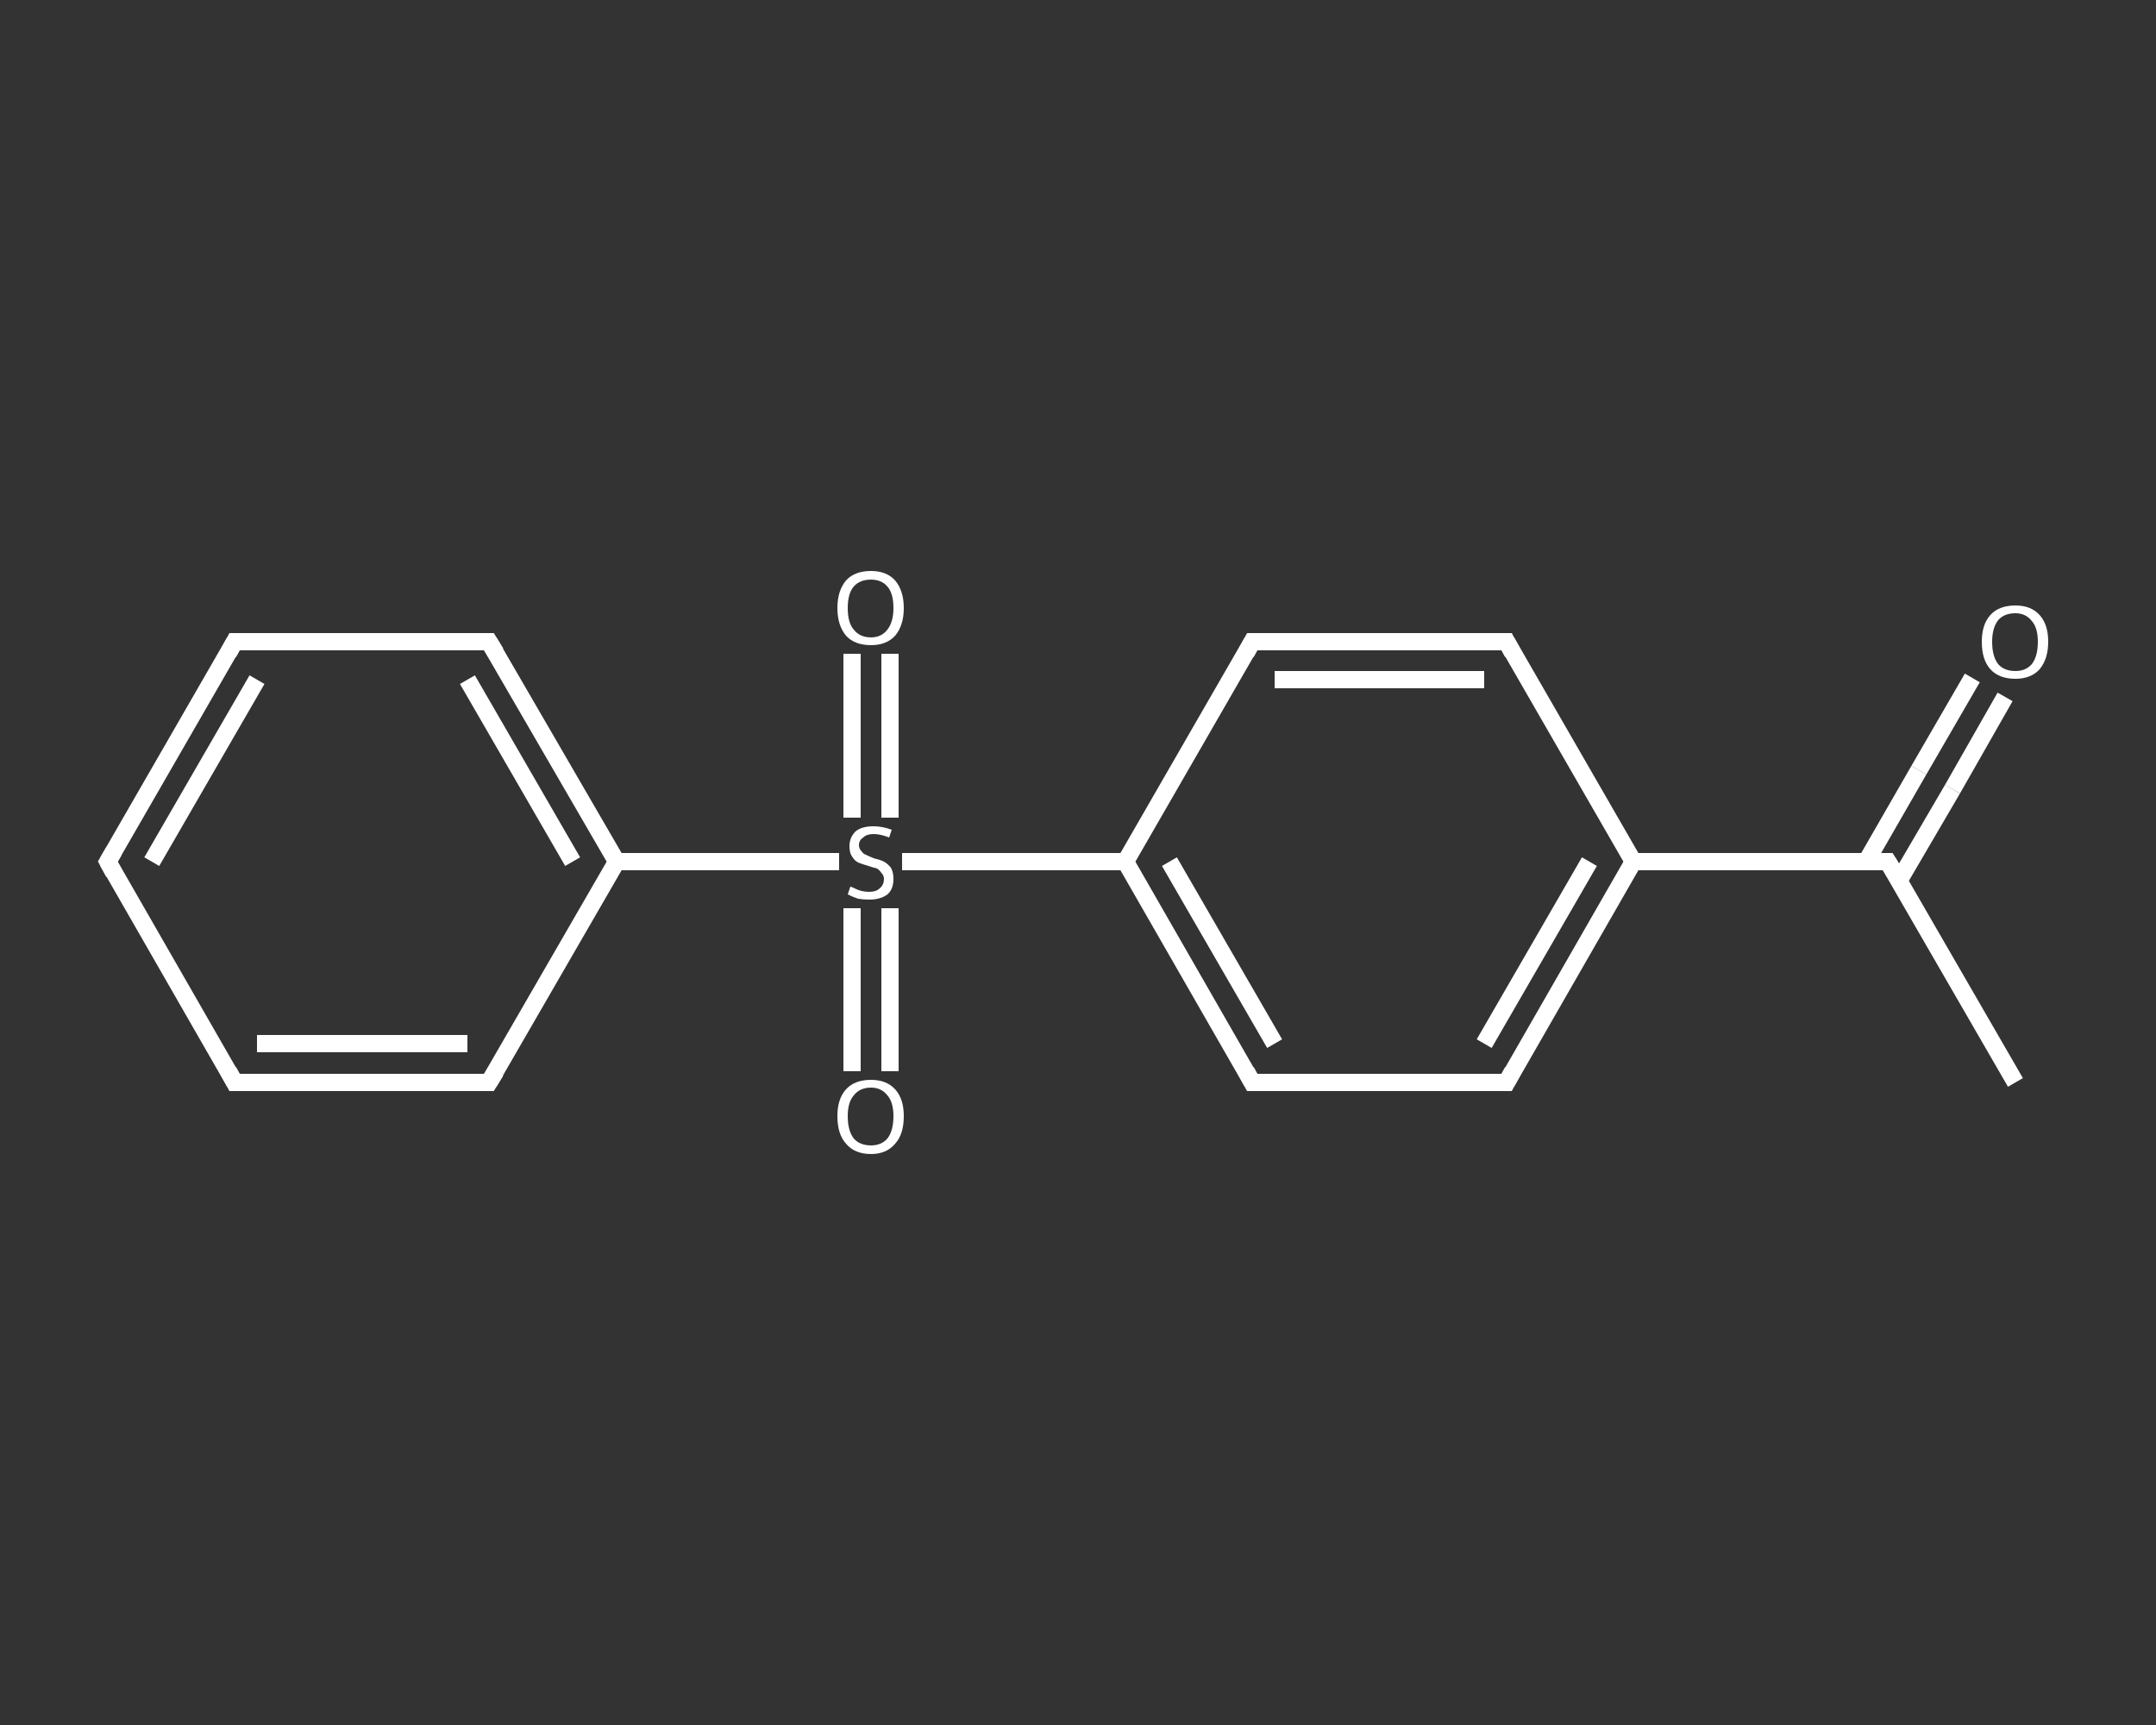 <?xml version='1.0' encoding='iso-8859-1'?>
<svg version='1.1' baseProfile='full'
              xmlns='http://www.w3.org/2000/svg'
                      xmlns:rdkit='http://www.rdkit.org/xml'
                      xmlns:xlink='http://www.w3.org/1999/xlink'
                  xml:space='preserve'
width='250px' height='200px' viewBox='0 0 250 200'>
<rect x="0" y="0" width="250" height="200" fill="#333333" stroke="none"/>
<!-- END OF HEADER -->
<rect style='opacity:1.0;fill:transparent;stroke:none' width='250.0' height='200.0' x='0.0' y='0.0'> </rect>
<path class='bond-0 atom-0 atom-1' d='M 233.7,125.5 L 218.9,99.9' style='fill:none;fill-rule:evenodd;stroke:#FFFFFF;stroke-width:2.0px;stroke-linecap:butt;stroke-linejoin:miter;stroke-opacity:1' />
<path class='bond-1 atom-1 atom-2' d='M 220.2,102.1 L 226.4,91.5' style='fill:none;fill-rule:evenodd;stroke:#FFFFFF;stroke-width:2.0px;stroke-linecap:butt;stroke-linejoin:miter;stroke-opacity:1' />
<path class='bond-1 atom-1 atom-2' d='M 226.4,91.5 L 232.5,80.8' style='fill:none;fill-rule:evenodd;stroke:#FFFFFF;stroke-width:2.0px;stroke-linecap:butt;stroke-linejoin:miter;stroke-opacity:1' />
<path class='bond-1 atom-1 atom-2' d='M 216.4,99.9 L 222.5,89.3' style='fill:none;fill-rule:evenodd;stroke:#FFFFFF;stroke-width:2.0px;stroke-linecap:butt;stroke-linejoin:miter;stroke-opacity:1' />
<path class='bond-1 atom-1 atom-2' d='M 222.5,89.3 L 228.7,78.6' style='fill:none;fill-rule:evenodd;stroke:#FFFFFF;stroke-width:2.0px;stroke-linecap:butt;stroke-linejoin:miter;stroke-opacity:1' />
<path class='bond-2 atom-1 atom-3' d='M 218.9,99.9 L 189.4,99.9' style='fill:none;fill-rule:evenodd;stroke:#FFFFFF;stroke-width:2.0px;stroke-linecap:butt;stroke-linejoin:miter;stroke-opacity:1' />
<path class='bond-3 atom-3 atom-4' d='M 189.4,99.9 L 174.7,125.5' style='fill:none;fill-rule:evenodd;stroke:#FFFFFF;stroke-width:2.0px;stroke-linecap:butt;stroke-linejoin:miter;stroke-opacity:1' />
<path class='bond-3 atom-3 atom-4' d='M 184.3,99.9 L 172.1,121.0' style='fill:none;fill-rule:evenodd;stroke:#FFFFFF;stroke-width:2.0px;stroke-linecap:butt;stroke-linejoin:miter;stroke-opacity:1' />
<path class='bond-4 atom-4 atom-5' d='M 174.7,125.5 L 145.2,125.5' style='fill:none;fill-rule:evenodd;stroke:#FFFFFF;stroke-width:2.0px;stroke-linecap:butt;stroke-linejoin:miter;stroke-opacity:1' />
<path class='bond-5 atom-5 atom-6' d='M 145.2,125.5 L 130.5,99.9' style='fill:none;fill-rule:evenodd;stroke:#FFFFFF;stroke-width:2.0px;stroke-linecap:butt;stroke-linejoin:miter;stroke-opacity:1' />
<path class='bond-5 atom-5 atom-6' d='M 147.8,121.0 L 135.6,99.9' style='fill:none;fill-rule:evenodd;stroke:#FFFFFF;stroke-width:2.0px;stroke-linecap:butt;stroke-linejoin:miter;stroke-opacity:1' />
<path class='bond-6 atom-6 atom-7' d='M 130.5,99.9 L 117.5,99.9' style='fill:none;fill-rule:evenodd;stroke:#FFFFFF;stroke-width:2.0px;stroke-linecap:butt;stroke-linejoin:miter;stroke-opacity:1' />
<path class='bond-6 atom-6 atom-7' d='M 117.5,99.9 L 104.6,99.9' style='fill:none;fill-rule:evenodd;stroke:#FFFFFF;stroke-width:2.0px;stroke-linecap:butt;stroke-linejoin:miter;stroke-opacity:1' />
<path class='bond-7 atom-7 atom-8' d='M 103.2,94.8 L 103.2,85.3' style='fill:none;fill-rule:evenodd;stroke:#FFFFFF;stroke-width:2.0px;stroke-linecap:butt;stroke-linejoin:miter;stroke-opacity:1' />
<path class='bond-7 atom-7 atom-8' d='M 103.2,85.3 L 103.2,75.8' style='fill:none;fill-rule:evenodd;stroke:#FFFFFF;stroke-width:2.0px;stroke-linecap:butt;stroke-linejoin:miter;stroke-opacity:1' />
<path class='bond-7 atom-7 atom-8' d='M 98.8,94.8 L 98.8,85.3' style='fill:none;fill-rule:evenodd;stroke:#FFFFFF;stroke-width:2.0px;stroke-linecap:butt;stroke-linejoin:miter;stroke-opacity:1' />
<path class='bond-7 atom-7 atom-8' d='M 98.8,85.3 L 98.8,75.8' style='fill:none;fill-rule:evenodd;stroke:#FFFFFF;stroke-width:2.0px;stroke-linecap:butt;stroke-linejoin:miter;stroke-opacity:1' />
<path class='bond-8 atom-7 atom-9' d='M 98.8,105.3 L 98.8,114.8' style='fill:none;fill-rule:evenodd;stroke:#FFFFFF;stroke-width:2.0px;stroke-linecap:butt;stroke-linejoin:miter;stroke-opacity:1' />
<path class='bond-8 atom-7 atom-9' d='M 98.8,114.8 L 98.8,124.2' style='fill:none;fill-rule:evenodd;stroke:#FFFFFF;stroke-width:2.0px;stroke-linecap:butt;stroke-linejoin:miter;stroke-opacity:1' />
<path class='bond-8 atom-7 atom-9' d='M 103.2,105.3 L 103.2,114.8' style='fill:none;fill-rule:evenodd;stroke:#FFFFFF;stroke-width:2.0px;stroke-linecap:butt;stroke-linejoin:miter;stroke-opacity:1' />
<path class='bond-8 atom-7 atom-9' d='M 103.2,114.8 L 103.2,124.2' style='fill:none;fill-rule:evenodd;stroke:#FFFFFF;stroke-width:2.0px;stroke-linecap:butt;stroke-linejoin:miter;stroke-opacity:1' />
<path class='bond-9 atom-7 atom-10' d='M 97.3,99.9 L 84.4,99.9' style='fill:none;fill-rule:evenodd;stroke:#FFFFFF;stroke-width:2.0px;stroke-linecap:butt;stroke-linejoin:miter;stroke-opacity:1' />
<path class='bond-9 atom-7 atom-10' d='M 84.4,99.9 L 71.5,99.9' style='fill:none;fill-rule:evenodd;stroke:#FFFFFF;stroke-width:2.0px;stroke-linecap:butt;stroke-linejoin:miter;stroke-opacity:1' />
<path class='bond-10 atom-10 atom-11' d='M 71.5,99.9 L 56.7,74.4' style='fill:none;fill-rule:evenodd;stroke:#FFFFFF;stroke-width:2.0px;stroke-linecap:butt;stroke-linejoin:miter;stroke-opacity:1' />
<path class='bond-10 atom-10 atom-11' d='M 66.4,99.9 L 54.2,78.8' style='fill:none;fill-rule:evenodd;stroke:#FFFFFF;stroke-width:2.0px;stroke-linecap:butt;stroke-linejoin:miter;stroke-opacity:1' />
<path class='bond-11 atom-11 atom-12' d='M 56.7,74.4 L 27.2,74.4' style='fill:none;fill-rule:evenodd;stroke:#FFFFFF;stroke-width:2.0px;stroke-linecap:butt;stroke-linejoin:miter;stroke-opacity:1' />
<path class='bond-12 atom-12 atom-13' d='M 27.2,74.4 L 12.5,99.9' style='fill:none;fill-rule:evenodd;stroke:#FFFFFF;stroke-width:2.0px;stroke-linecap:butt;stroke-linejoin:miter;stroke-opacity:1' />
<path class='bond-12 atom-12 atom-13' d='M 29.8,78.8 L 17.6,99.9' style='fill:none;fill-rule:evenodd;stroke:#FFFFFF;stroke-width:2.0px;stroke-linecap:butt;stroke-linejoin:miter;stroke-opacity:1' />
<path class='bond-13 atom-13 atom-14' d='M 12.5,99.9 L 27.2,125.5' style='fill:none;fill-rule:evenodd;stroke:#FFFFFF;stroke-width:2.0px;stroke-linecap:butt;stroke-linejoin:miter;stroke-opacity:1' />
<path class='bond-14 atom-14 atom-15' d='M 27.2,125.5 L 56.7,125.5' style='fill:none;fill-rule:evenodd;stroke:#FFFFFF;stroke-width:2.0px;stroke-linecap:butt;stroke-linejoin:miter;stroke-opacity:1' />
<path class='bond-14 atom-14 atom-15' d='M 29.8,121.0 L 54.2,121.0' style='fill:none;fill-rule:evenodd;stroke:#FFFFFF;stroke-width:2.0px;stroke-linecap:butt;stroke-linejoin:miter;stroke-opacity:1' />
<path class='bond-15 atom-6 atom-16' d='M 130.5,99.9 L 145.2,74.4' style='fill:none;fill-rule:evenodd;stroke:#FFFFFF;stroke-width:2.0px;stroke-linecap:butt;stroke-linejoin:miter;stroke-opacity:1' />
<path class='bond-16 atom-16 atom-17' d='M 145.2,74.4 L 174.7,74.4' style='fill:none;fill-rule:evenodd;stroke:#FFFFFF;stroke-width:2.0px;stroke-linecap:butt;stroke-linejoin:miter;stroke-opacity:1' />
<path class='bond-16 atom-16 atom-17' d='M 147.8,78.8 L 172.1,78.8' style='fill:none;fill-rule:evenodd;stroke:#FFFFFF;stroke-width:2.0px;stroke-linecap:butt;stroke-linejoin:miter;stroke-opacity:1' />
<path class='bond-17 atom-17 atom-3' d='M 174.7,74.4 L 189.4,99.9' style='fill:none;fill-rule:evenodd;stroke:#FFFFFF;stroke-width:2.0px;stroke-linecap:butt;stroke-linejoin:miter;stroke-opacity:1' />
<path class='bond-18 atom-15 atom-10' d='M 56.7,125.5 L 71.5,99.9' style='fill:none;fill-rule:evenodd;stroke:#FFFFFF;stroke-width:2.0px;stroke-linecap:butt;stroke-linejoin:miter;stroke-opacity:1' />
<path d='M 219.7,101.2 L 218.9,99.9 L 217.4,99.9' style='fill:none;stroke:#FFFFFF;stroke-width:2.0px;stroke-linecap:butt;stroke-linejoin:miter;stroke-opacity:1;' />
<path d='M 175.4,124.2 L 174.7,125.5 L 173.2,125.5' style='fill:none;stroke:#FFFFFF;stroke-width:2.0px;stroke-linecap:butt;stroke-linejoin:miter;stroke-opacity:1;' />
<path d='M 146.7,125.5 L 145.2,125.5 L 144.5,124.2' style='fill:none;stroke:#FFFFFF;stroke-width:2.0px;stroke-linecap:butt;stroke-linejoin:miter;stroke-opacity:1;' />
<path d='M 57.5,75.7 L 56.7,74.4 L 55.3,74.4' style='fill:none;stroke:#FFFFFF;stroke-width:2.0px;stroke-linecap:butt;stroke-linejoin:miter;stroke-opacity:1;' />
<path d='M 28.7,74.4 L 27.2,74.4 L 26.5,75.7' style='fill:none;stroke:#FFFFFF;stroke-width:2.0px;stroke-linecap:butt;stroke-linejoin:miter;stroke-opacity:1;' />
<path d='M 13.2,98.7 L 12.5,99.9 L 13.2,101.2' style='fill:none;stroke:#FFFFFF;stroke-width:2.0px;stroke-linecap:butt;stroke-linejoin:miter;stroke-opacity:1;' />
<path d='M 26.5,124.2 L 27.2,125.5 L 28.7,125.5' style='fill:none;stroke:#FFFFFF;stroke-width:2.0px;stroke-linecap:butt;stroke-linejoin:miter;stroke-opacity:1;' />
<path d='M 55.3,125.5 L 56.7,125.5 L 57.5,124.2' style='fill:none;stroke:#FFFFFF;stroke-width:2.0px;stroke-linecap:butt;stroke-linejoin:miter;stroke-opacity:1;' />
<path d='M 144.5,75.7 L 145.2,74.4 L 146.7,74.4' style='fill:none;stroke:#FFFFFF;stroke-width:2.0px;stroke-linecap:butt;stroke-linejoin:miter;stroke-opacity:1;' />
<path d='M 173.2,74.4 L 174.7,74.4 L 175.4,75.7' style='fill:none;stroke:#FFFFFF;stroke-width:2.0px;stroke-linecap:butt;stroke-linejoin:miter;stroke-opacity:1;' />
<path class='atom-2' d='M 229.8 74.4
Q 229.8 72.4, 230.8 71.3
Q 231.8 70.2, 233.7 70.2
Q 235.5 70.2, 236.5 71.3
Q 237.5 72.4, 237.5 74.4
Q 237.5 76.4, 236.5 77.6
Q 235.5 78.7, 233.7 78.7
Q 231.8 78.7, 230.8 77.6
Q 229.8 76.5, 229.8 74.4
M 233.7 77.8
Q 234.9 77.8, 235.6 77.0
Q 236.3 76.1, 236.3 74.4
Q 236.3 72.8, 235.6 72.0
Q 234.9 71.1, 233.7 71.1
Q 232.4 71.1, 231.7 71.9
Q 231.0 72.8, 231.0 74.4
Q 231.0 76.1, 231.7 77.0
Q 232.4 77.8, 233.7 77.8
' fill='#FFFFFF'/>
<path class='atom-7' d='M 98.6 102.8
Q 98.7 102.8, 99.1 103.0
Q 99.5 103.2, 99.9 103.3
Q 100.3 103.4, 100.8 103.4
Q 101.6 103.4, 102.0 103.0
Q 102.5 102.6, 102.5 101.9
Q 102.5 101.5, 102.2 101.2
Q 102.0 100.9, 101.7 100.7
Q 101.3 100.6, 100.7 100.4
Q 100.0 100.2, 99.5 100.0
Q 99.1 99.8, 98.8 99.3
Q 98.5 98.9, 98.5 98.1
Q 98.5 97.1, 99.2 96.4
Q 99.9 95.8, 101.3 95.8
Q 102.3 95.8, 103.4 96.2
L 103.1 97.1
Q 102.1 96.7, 101.3 96.7
Q 100.5 96.7, 100.1 97.1
Q 99.6 97.4, 99.6 98.0
Q 99.6 98.4, 99.9 98.7
Q 100.1 99.0, 100.4 99.1
Q 100.8 99.3, 101.3 99.5
Q 102.1 99.7, 102.5 99.9
Q 103.0 100.2, 103.3 100.6
Q 103.6 101.1, 103.6 101.9
Q 103.6 103.1, 102.9 103.7
Q 102.1 104.3, 100.8 104.3
Q 100.1 104.3, 99.5 104.2
Q 98.9 104.0, 98.3 103.7
L 98.6 102.8
' fill='#FFFFFF'/>
<path class='atom-8' d='M 97.1 70.5
Q 97.1 68.5, 98.1 67.3
Q 99.1 66.2, 101.0 66.2
Q 102.8 66.2, 103.8 67.3
Q 104.8 68.5, 104.8 70.5
Q 104.8 72.5, 103.8 73.7
Q 102.8 74.8, 101.0 74.8
Q 99.1 74.8, 98.1 73.7
Q 97.1 72.5, 97.1 70.5
M 101.0 73.9
Q 102.2 73.9, 102.9 73.0
Q 103.6 72.1, 103.6 70.5
Q 103.6 68.8, 102.9 68.0
Q 102.2 67.2, 101.0 67.2
Q 99.7 67.2, 99.0 68.0
Q 98.3 68.8, 98.3 70.5
Q 98.3 72.2, 99.0 73.0
Q 99.7 73.9, 101.0 73.9
' fill='#FFFFFF'/>
<path class='atom-9' d='M 97.1 129.4
Q 97.1 127.4, 98.1 126.3
Q 99.1 125.2, 101.0 125.2
Q 102.8 125.2, 103.8 126.3
Q 104.8 127.4, 104.8 129.4
Q 104.8 131.5, 103.8 132.6
Q 102.8 133.8, 101.0 133.8
Q 99.1 133.8, 98.1 132.6
Q 97.1 131.5, 97.1 129.4
M 101.0 132.8
Q 102.2 132.8, 102.9 132.0
Q 103.6 131.1, 103.6 129.4
Q 103.6 127.8, 102.9 127.0
Q 102.2 126.1, 101.0 126.1
Q 99.7 126.1, 99.0 127.0
Q 98.3 127.8, 98.3 129.4
Q 98.3 131.1, 99.0 132.0
Q 99.7 132.8, 101.0 132.8
' fill='#FFFFFF'/>
</svg>
